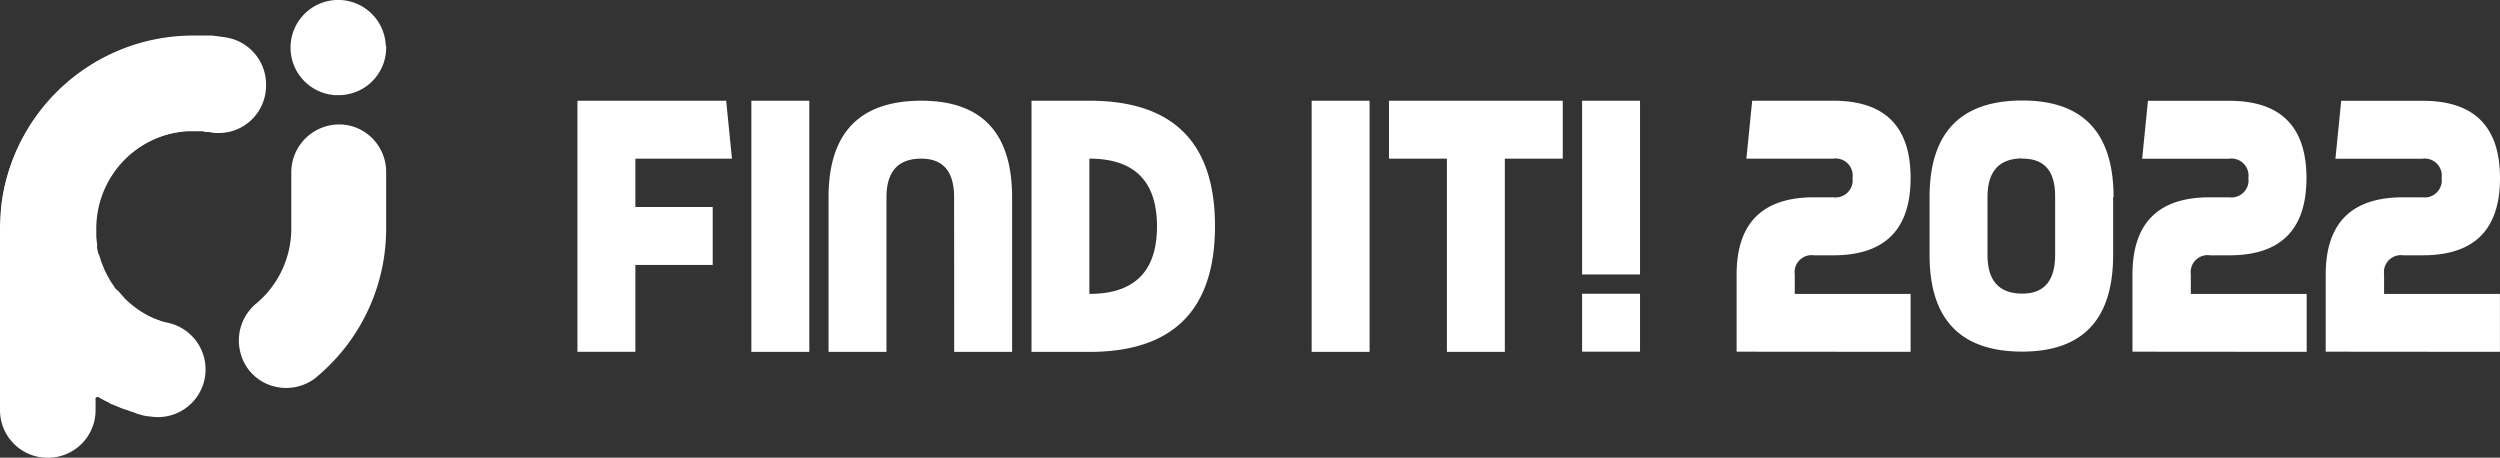 <svg xmlns="http://www.w3.org/2000/svg" viewBox="0 0 345.27 63.21">
  <rect x="0" y="0" width="345.27" height="63.21" fill="#333333" stroke="none"/>
  <defs>
    <style>
      .cls-1 {
        fill: #fff;
      }
    </style>
  </defs>
  <g id="Layer_2" data-name="Layer 2">
    <g id="Layer_1-2" data-name="Layer 1">
      <g id="Layer_2-2" data-name="Layer 2">
        <g id="Layer_1-2-2" data-name="Layer 1-2">
          <path class="cls-1" d="M53.33,6.31A6.57,6.57,0,0,1,47,13.14h-.72a6.58,6.58,0,1,1,7-6.82Z"/>
          <path class="cls-1" d="M44,51.83l-.44.38Z"/>
          <path class="cls-1" d="M53.33,23.75v7.83A26.64,26.64,0,0,1,44,51.83h0l-.44.38h0a6.63,6.63,0,0,1-6,1.07A6.38,6.38,0,0,1,33.29,49a6.63,6.63,0,0,1,2-7l.15-.12a13.52,13.52,0,0,0,4.79-10.32v-7.7a6.62,6.62,0,0,1,6.23-6.66,6.45,6.45,0,0,1,3.06.57A6.58,6.58,0,0,1,53.33,23.75Z"/>
          <path class="cls-1" d="M36.74,12A6.54,6.54,0,0,1,30,18.37c-.26,0-.52,0-.77-.07l-.42-.07h-.35l-.46-.1H25.83A13.52,13.52,0,0,0,13.15,31.78v.91a5.27,5.27,0,0,0,.11.9v.64a3.47,3.47,0,0,0,.08.4c0,.13.06.22.08.33l.09.32.09.31h0l.09.3h0a1.05,1.05,0,0,0,.11.31c0,.11.09.23.14.35s.06.17.1.26.08.17.11.26l.16.34.14.28h0l.15.29c.05.09.1.19.16.28h0l.17.28.15.25h0c.11.18.23.35.35.52a2.21,2.21,0,0,0,.17.23v.06l.18.23.21.26h0l.2.24.25.28.19.21.22.21c.17.18.35.35.53.51l.16.14c.25.22.52.44.79.64l.25.19h0l.2.14.19.13.15.1q.42.27.87.51l.17.09.15.08.5.24.25.11.25.1.26.1.25.09c.17.07.35.12.52.18l.26.08h.08l.19.06h0a6.58,6.58,0,0,1-2.13,13,6,6,0,0,1-.95-.14h0l-.57-.16h0l-.3-.08L18.63,57l-.32-.1-.55-.19-.22-.08-.26-.09h-.07l-.34-.13-.31-.13-.23-.09-.15-.07L15.87,56h0l-.33-.15h-.08l-.27-.13L15,55.57l-.35-.17-.39-.2L13.9,55l-.24-.13h0a.33.33,0,0,0-.46.12.27.27,0,0,0,0,.18v1.48a6.58,6.58,0,0,1-6.58,6.57h0A6.57,6.57,0,0,1,0,56.64V31.58A26.67,26.67,0,0,1,26.67,4.91h2.6l.5.06.55.07.78.11h0l.39.07h0A6.59,6.59,0,0,1,36.74,12Z"/>
          <path class="cls-1" d="M31.52,5.35h0l-.39-.07h0l-.78-.11L29.8,5.1,29.23,5h-2.6A26.66,26.66,0,0,0,.27,27.76a29.83,29.83,0,0,0-.15,3A28.2,28.2,0,0,0,14,55.05l.28.15.39.2.35.17.13.06.27.13h.08l.33.15h0l.31.13.15.07.23.09.31.13.34.13h.07l.26.09.22.08.55.19.32.1.27.09.3.08h0l.57.16h0a6,6,0,0,0,.95.14A6.58,6.58,0,0,0,23.2,44.65h0l-.2-.07h-.08l-.26-.08c-.17-.06-.35-.11-.52-.18l-.25-.09-.26-.1-.25-.1-.25-.11-.5-.24-.15-.08-.17-.09q-.45-.24-.87-.51l-.15-.1-.19-.13-.2-.14h0l-.25-.19c-.27-.2-.54-.42-.79-.64l-.16-.14c-.18-.16-.36-.33-.53-.51L17,40.94l-.19-.21-.25-.28-.2-.24h0L16,39.92l-.18-.23v-.06c-.06-.07-.11-.15-.17-.23s-.24-.34-.35-.52h0l-.15-.25L15,38.35h0c-.06-.09-.11-.19-.16-.28l-.15-.29h0l-.14-.28-.16-.34c0-.09-.07-.17-.11-.26s-.07-.18-.1-.26-.1-.23-.14-.35-.08-.21-.11-.31h0l-.09-.3h0l-.09-.31L13.57,35a1.32,1.32,0,0,0-.08-.33c0-.11-.05-.26-.08-.4a.37.37,0,0,1,0-.19v-.45c-.05-.29-.08-.59-.11-.9v-.94A13.52,13.52,0,0,1,25.8,18.09H28l.44.05h.35l.42.07A6.58,6.58,0,0,0,31.52,5.35Z"/>
          <path class="cls-1" d="M100.29,13.91l.8,8H87.75v6.68H98.43v8H87.75v12h-8V13.91Zm11.48,0V48.6h-8V13.91Zm20,13.34q0-5.34-4.53-5.34-4.81,0-4.81,5.34V48.6h-8V27.25q0-13.33,12.81-13.34,12.54,0,12.54,13.34V48.6h-8Zm18.68-13.34q17.36,0,17.35,17.34T150.46,48.6h-8V13.91Zm0,8V40.59q9.35,0,9.34-9.34t-9.33-9.34Zm38.7-8V48.6h-8V13.91Zm26.68,0v8h-8V48.6h-8V21.91h-8v-8Zm2.67,24v-24h8v24Zm8,2.66v8h-8v-8Zm13.34,8V37.93q0-10.68,10.68-10.68h2.67a2.37,2.37,0,0,0,2.66-2.67,2.36,2.36,0,0,0-2-2.67,2.43,2.43,0,0,0-.66,0h-12l.8-8H253.2q10.67,0,10.67,10.67T253.21,35.26h-2.67a2.35,2.35,0,0,0-2.67,2,2.51,2.51,0,0,0,0,.67v2.66h16v8Zm52-21.35v8q0,13.32-12.54,13.34-12.81,0-12.81-13.34v-8q0-13.33,12.81-13.34,12.6,0,12.6,13.37ZM279.3,21.88c-3.2,0-4.81,1.78-4.81,5.34v8c0,3.56,1.61,5.33,4.81,5.33,3,0,4.53-1.77,4.53-5.33v-8q.06-5.31-4.47-5.31Zm15.21,26.69V37.93q0-10.68,10.67-10.68h2.67a2.37,2.37,0,0,0,2.67-2,2.43,2.43,0,0,0,0-.66,2.36,2.36,0,0,0-2-2.67,1.89,1.89,0,0,0-.67,0h-12l.8-8h11.21q10.68,0,10.68,10.67T307.91,35.26h-2.67a2.35,2.35,0,0,0-2.67,2,2.51,2.51,0,0,0,0,.67v2.66h16v8Zm26.69,0V37.93q0-10.68,10.67-10.68h2.67a2.37,2.37,0,0,0,2.67-2,2.43,2.43,0,0,0,0-.66,2.36,2.36,0,0,0-2-2.67,1.89,1.89,0,0,0-.67,0h-12l.8-8H334.6q10.66,0,10.67,10.67T334.6,35.26h-2.67a2.35,2.35,0,0,0-2.67,2,2.51,2.51,0,0,0,0,.67v2.66h16v8Z"/>
        </g>
      </g>
    </g>
  </g>
</svg>
